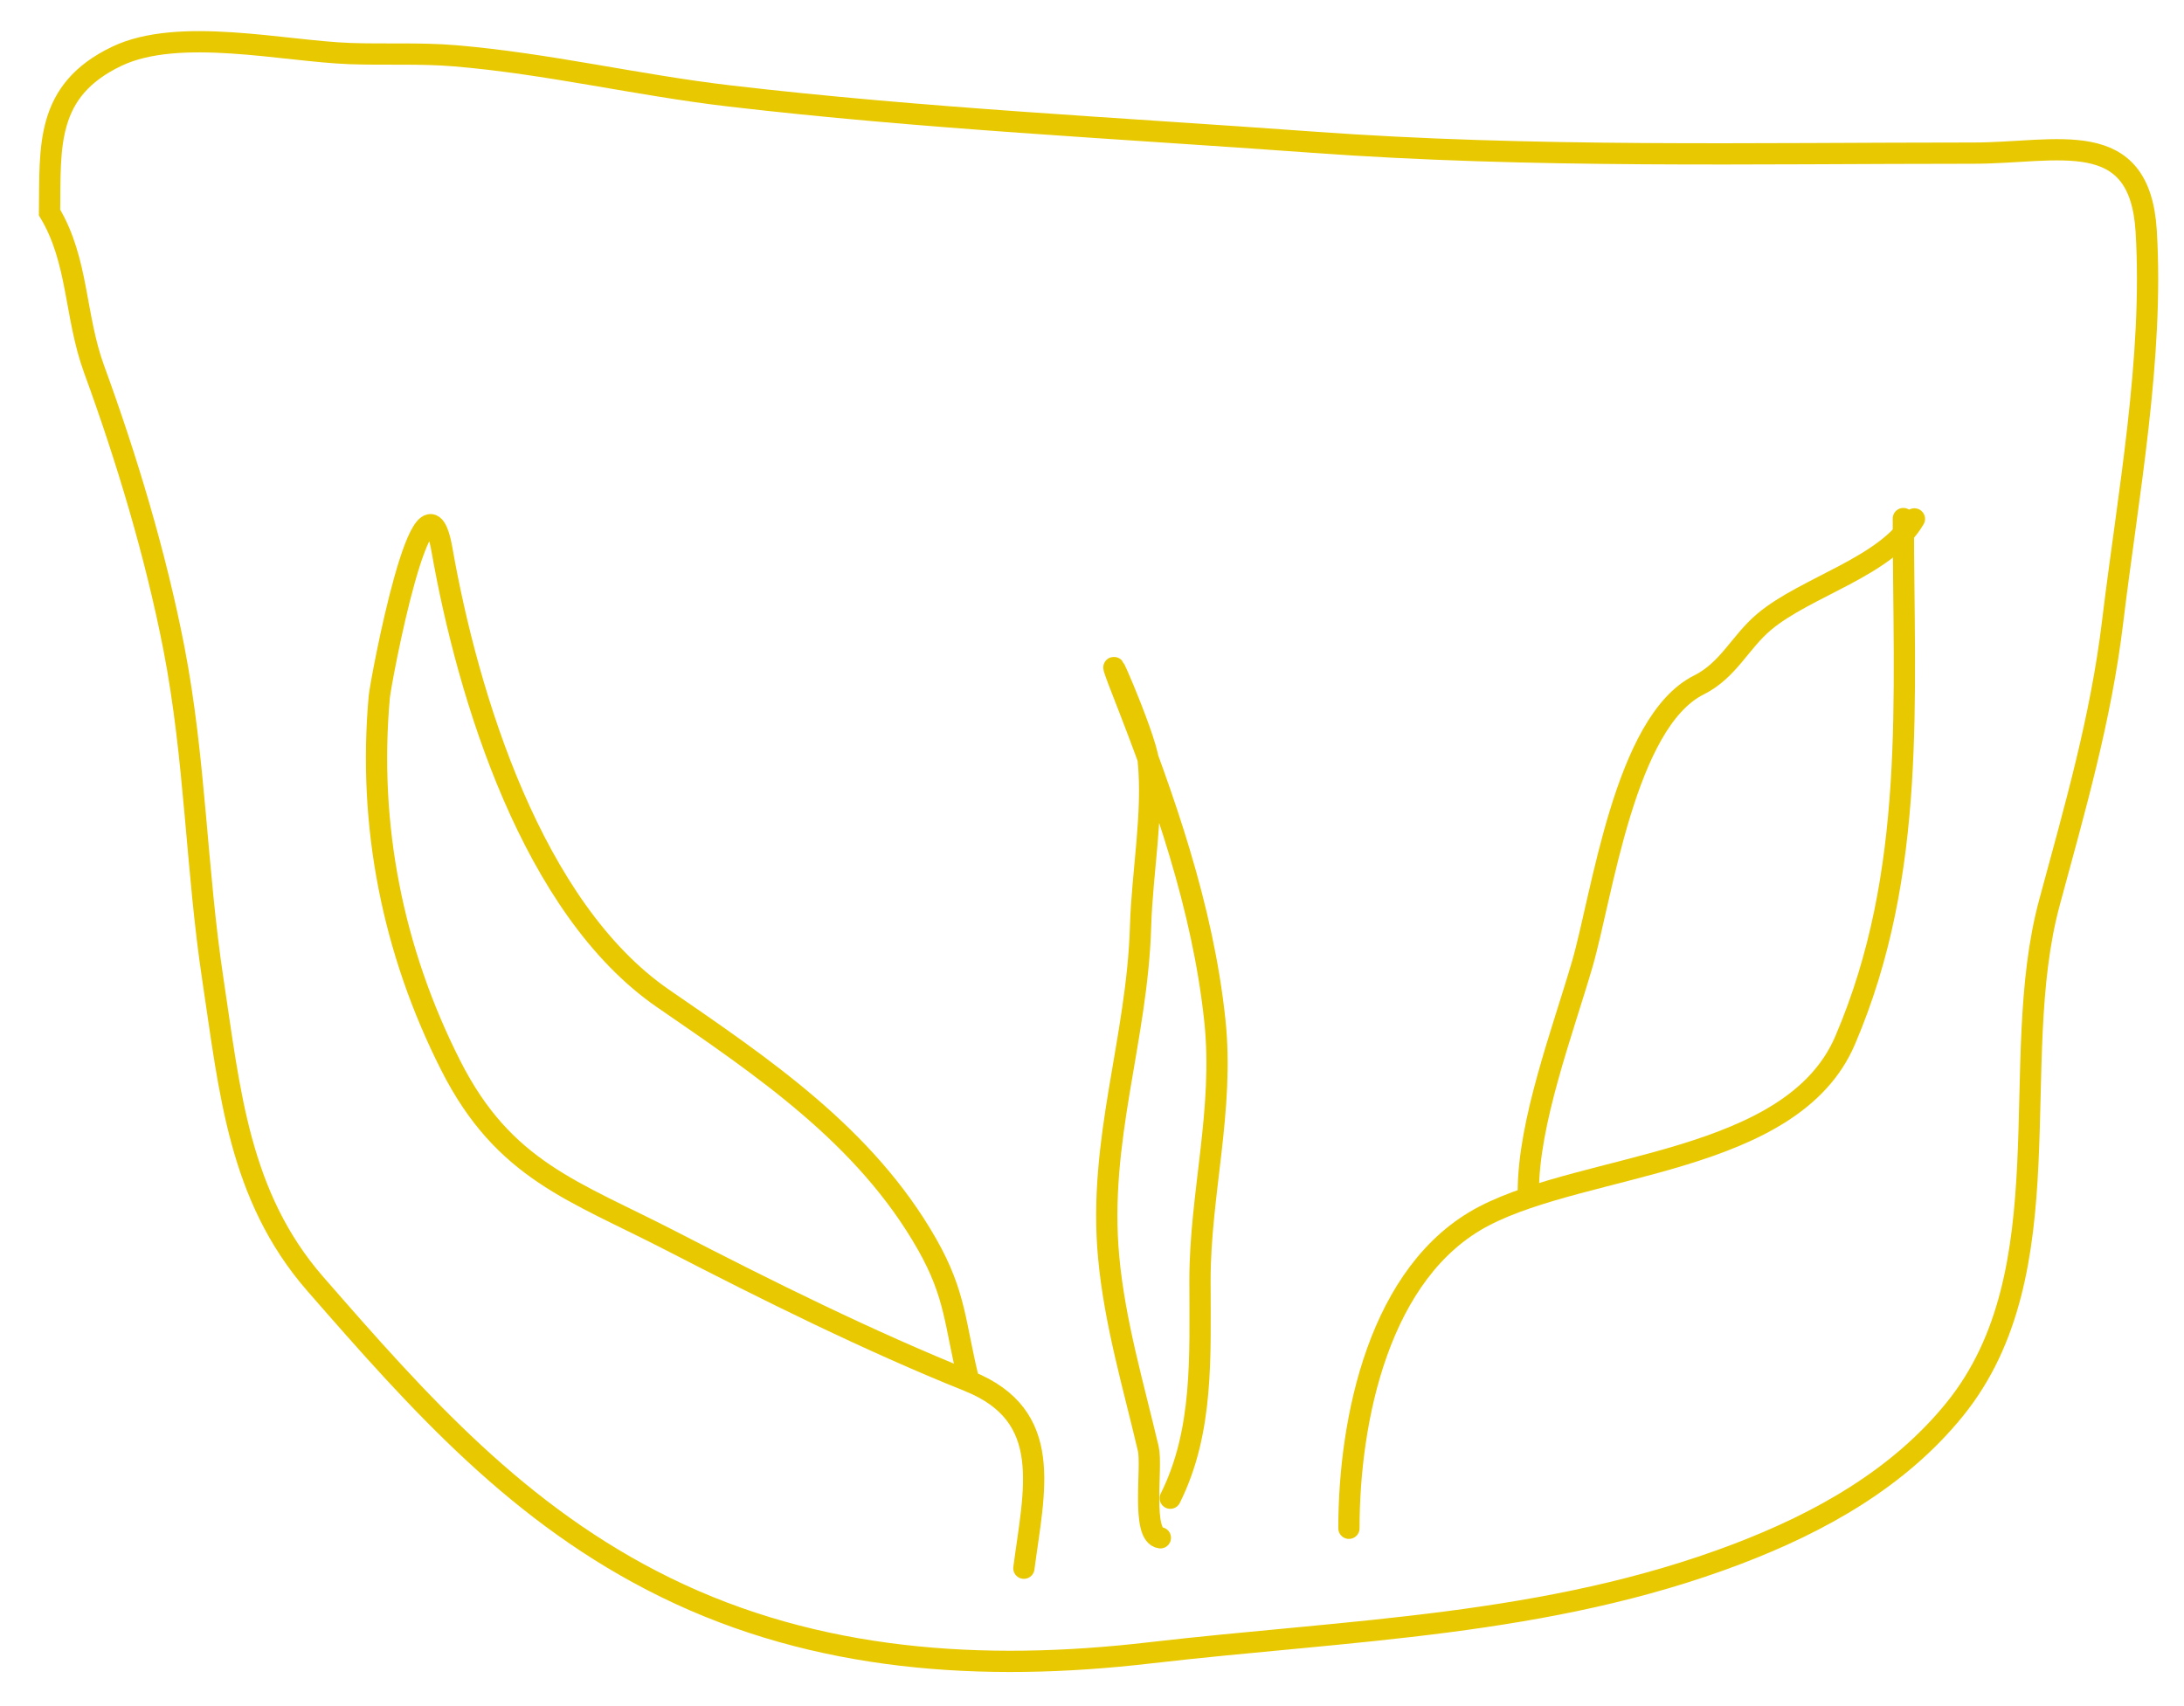 <?xml version="1.0" encoding="UTF-8"?> <svg xmlns="http://www.w3.org/2000/svg" width="137" height="107" viewBox="0 0 137 107" fill="none"><path d="M64.227 98.381C64.872 93.465 66.154 88.813 60.777 86.651M60.777 86.651C54.482 84.119 48.135 80.962 42.111 77.853C36.001 74.699 31.616 73.444 28.276 66.847C24.628 59.641 23.07 51.783 23.791 43.731C23.878 42.756 26.618 28.194 27.724 34.485C29.346 43.706 33.401 56.994 41.594 62.638C47.839 66.94 54.282 71.249 58.154 78.06C59.984 81.277 59.892 83.112 60.777 86.651Z" stroke="#E8C801" stroke-width="1.333" stroke-linecap="round"></path><path d="M72.789 96.473C71.57 96.32 72.3 92.028 72.03 90.883C71.087 86.873 69.928 82.981 69.546 78.877C68.864 71.546 71.337 65.252 71.547 58.107C71.647 54.728 72.356 51.062 72.03 47.722C71.88 46.179 68.574 38.668 70.443 43.444C73.037 50.073 75.45 56.909 76.205 64.007C76.801 69.611 75.274 74.899 75.274 80.326C75.274 85.08 75.512 89.785 73.41 93.989" stroke="#E8C801" stroke-width="1.333" stroke-linecap="round"></path><path d="M119.395 32.532C119.395 43.818 120.259 54.725 115.738 65.274C112.409 73.041 99.578 72.918 93.105 76.28C86.496 79.711 84.617 89.086 84.617 95.876" stroke="#E8C801" stroke-width="1.333" stroke-linecap="round"></path><path d="M120.089 32.553C118.337 35.557 113.31 36.788 110.67 39.005C109.138 40.292 108.436 42.037 106.565 42.973C101.915 45.297 100.508 56.187 99.25 60.499C98.004 64.771 95.869 70.397 95.869 74.783" stroke="#E8C801" stroke-width="1.333" stroke-linecap="round"></path><path d="M7.319 3.534C2.832 5.684 3.156 9.176 3.109 13.333C4.926 16.36 4.677 19.809 5.904 23.166C7.948 28.759 9.769 34.809 10.907 40.658C12.257 47.603 12.308 54.544 13.356 61.462C14.411 68.425 14.971 75.032 19.774 80.541C26.3 88.028 32.546 95.069 41.751 99.586C51.247 104.247 61.671 104.906 72.112 103.692C84.585 102.242 97.066 102.033 108.994 97.482C114.169 95.507 119.105 92.753 122.623 88.408C129.628 79.754 125.856 66.626 128.557 56.632C130.149 50.74 131.786 45.12 132.524 39.002C133.475 31.128 135.109 22.463 134.629 14.506C134.227 7.844 129.055 9.606 123.796 9.606C109.947 9.606 96.108 9.924 82.29 8.916C70.12 8.029 57.877 7.436 45.753 6.018C39.985 5.344 34.336 3.983 28.537 3.5C26.355 3.318 24.167 3.438 21.982 3.362C17.794 3.215 11.22 1.665 7.319 3.534Z" stroke="#E8C801" stroke-width="1.333" stroke-linecap="round"></path></svg> 